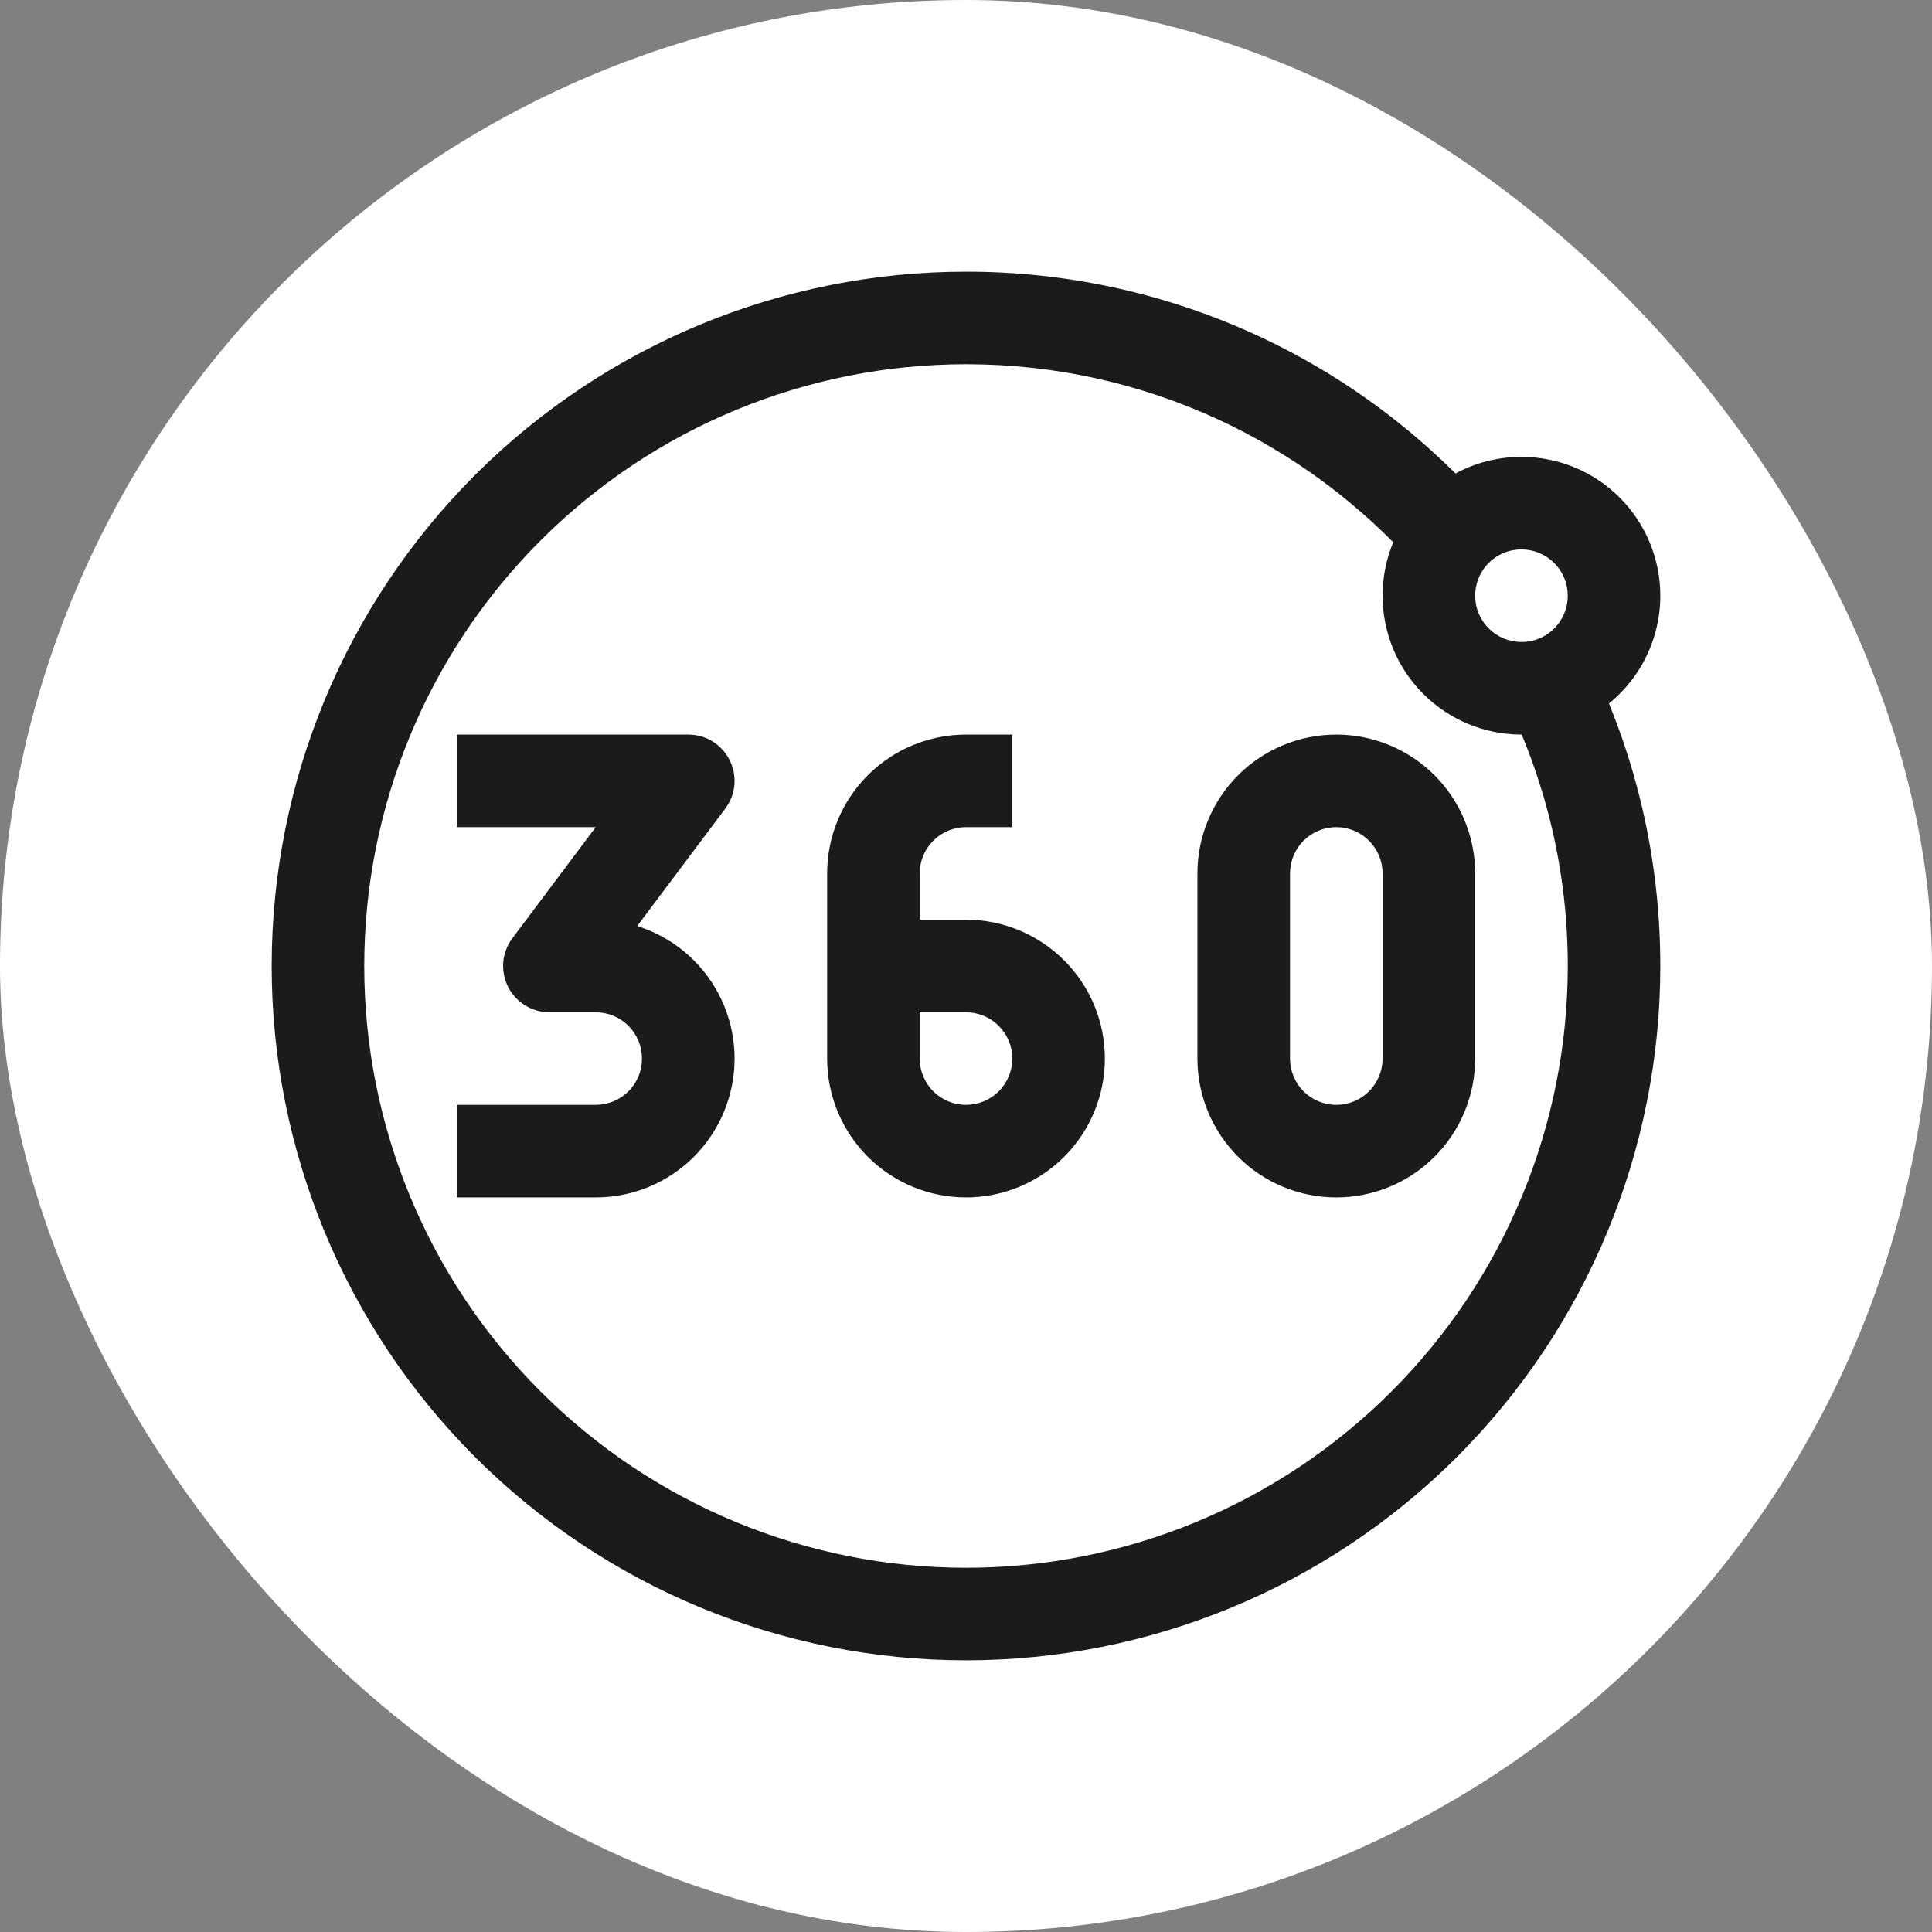 <svg width="32" height="32" viewBox="0 0 32 32" fill="none" xmlns="http://www.w3.org/2000/svg">
<rect x="0" y="0" width="32" height="32" fill="#808080" stroke="none"/>
<rect width="32" height="32" rx="16" fill="white"/>
<g clip-path="url(#clip0_7220_1776)">
<path d="M11.4 12.933L12.013 13.393C12.099 13.279 12.151 13.144 12.164 13.002C12.176 12.86 12.149 12.718 12.086 12.591C12.022 12.463 11.924 12.356 11.803 12.281C11.682 12.206 11.542 12.167 11.4 12.167V12.933ZM9.1 16L8.487 15.54C8.401 15.654 8.349 15.789 8.336 15.931C8.324 16.073 8.351 16.215 8.414 16.343C8.478 16.47 8.576 16.577 8.697 16.652C8.818 16.727 8.958 16.767 9.1 16.767V16ZM7.567 13.7H11.4V12.167H7.567V13.7ZM10.787 12.473L8.487 15.54L9.713 16.46L12.013 13.393L10.787 12.473ZM9.1 16.767H9.867V15.233H9.1V16.767ZM9.867 18.3H7.567V19.833H9.867V18.3ZM10.633 17.533C10.633 17.737 10.553 17.932 10.409 18.076C10.265 18.219 10.07 18.3 9.867 18.3V19.833C10.477 19.833 11.062 19.591 11.493 19.16C11.924 18.728 12.167 18.143 12.167 17.533H10.633ZM9.867 16.767C10.07 16.767 10.265 16.847 10.409 16.991C10.553 17.135 10.633 17.33 10.633 17.533H12.167C12.167 16.923 11.924 16.338 11.493 15.907C11.062 15.476 10.477 15.233 9.867 15.233V16.767ZM16.767 12.167H16V13.7H16.767V12.167ZM13.7 14.467V16H15.233V14.467H13.7ZM13.7 16V17.533H15.233V16H13.7ZM16 15.233H14.467V16.767H16V15.233ZM18.3 17.533C18.3 16.923 18.058 16.338 17.626 15.907C17.195 15.476 16.61 15.233 16 15.233V16.767C16.203 16.767 16.398 16.847 16.542 16.991C16.686 17.135 16.767 17.33 16.767 17.533H18.3ZM16 19.833C16.61 19.833 17.195 19.591 17.626 19.16C18.058 18.728 18.3 18.143 18.3 17.533H16.767C16.767 17.737 16.686 17.932 16.542 18.076C16.398 18.219 16.203 18.3 16 18.3V19.833ZM16 18.3C15.797 18.3 15.602 18.219 15.458 18.076C15.314 17.932 15.233 17.737 15.233 17.533H13.7C13.7 18.143 13.942 18.728 14.374 19.16C14.805 19.591 15.39 19.833 16 19.833V18.3ZM16 12.167C15.39 12.167 14.805 12.409 14.374 12.84C13.942 13.272 13.7 13.857 13.7 14.467H15.233C15.233 14.263 15.314 14.068 15.458 13.925C15.602 13.781 15.797 13.7 16 13.7V12.167ZM22.9 14.467V17.533H24.433V14.467H22.9ZM21.367 17.533V14.467H19.833V17.533H21.367ZM22.133 18.3C21.93 18.3 21.735 18.219 21.591 18.076C21.447 17.932 21.367 17.737 21.367 17.533H19.833C19.833 18.143 20.076 18.728 20.507 19.16C20.938 19.591 21.523 19.833 22.133 19.833V18.3ZM22.9 17.533C22.9 17.737 22.819 17.932 22.675 18.076C22.532 18.219 22.337 18.3 22.133 18.3V19.833C22.743 19.833 23.328 19.591 23.76 19.16C24.191 18.728 24.433 18.143 24.433 17.533H22.9ZM22.133 13.7C22.337 13.7 22.532 13.781 22.675 13.925C22.819 14.068 22.9 14.263 22.9 14.467H24.433C24.433 13.857 24.191 13.272 23.76 12.84C23.328 12.409 22.743 12.167 22.133 12.167V13.7ZM22.133 12.167C21.523 12.167 20.938 12.409 20.507 12.84C20.076 13.272 19.833 13.857 19.833 14.467H21.367C21.367 14.263 21.447 14.068 21.591 13.925C21.735 13.781 21.93 13.7 22.133 13.7V12.167ZM16 25.967C13.357 25.967 10.822 24.917 8.953 23.047C7.083 21.178 6.033 18.643 6.033 16H4.5C4.5 19.05 5.712 21.975 7.868 24.132C10.025 26.288 12.95 27.5 16 27.5V25.967ZM25.967 16C25.967 17.309 25.709 18.605 25.208 19.814C24.707 21.023 23.973 22.122 23.047 23.047C22.122 23.973 21.023 24.707 19.814 25.208C18.605 25.709 17.309 25.967 16 25.967V27.5C19.05 27.5 21.975 26.288 24.132 24.132C26.288 21.975 27.5 19.05 27.5 16H25.967ZM16 4.5C12.95 4.5 10.025 5.712 7.868 7.868C5.712 10.025 4.5 12.95 4.5 16H6.033C6.033 13.357 7.083 10.822 8.953 8.953C10.822 7.083 13.357 6.033 16 6.033V4.5ZM25.2 9.1C25.403 9.1 25.598 9.181 25.742 9.325C25.886 9.468 25.967 9.663 25.967 9.867H27.5C27.5 9.257 27.258 8.672 26.826 8.24C26.395 7.809 25.81 7.567 25.2 7.567V9.1ZM25.2 10.633C24.997 10.633 24.802 10.553 24.658 10.409C24.514 10.265 24.433 10.07 24.433 9.867H22.9C22.9 10.477 23.142 11.062 23.574 11.493C24.005 11.924 24.59 12.167 25.2 12.167V10.633ZM24.433 9.867C24.433 9.678 24.501 9.506 24.614 9.371L23.444 8.381C23.105 8.781 22.9 9.301 22.9 9.867H24.433ZM24.614 9.371C24.686 9.286 24.776 9.218 24.877 9.171C24.978 9.124 25.088 9.1 25.2 9.1V7.567C24.495 7.567 23.864 7.884 23.444 8.381L24.614 9.371ZM16 6.033C18.965 6.033 21.629 7.327 23.455 9.385L24.602 8.367C23.524 7.15 22.2 6.175 20.717 5.508C19.234 4.842 17.626 4.498 16 4.5V6.033ZM24.976 11.661C25.611 12.973 25.967 14.444 25.967 16H27.5C27.5 14.206 27.089 12.509 26.356 10.994L24.976 11.661ZM25.967 9.867C25.967 10.029 25.915 10.188 25.819 10.32C25.723 10.451 25.588 10.549 25.433 10.598L25.899 12.058C26.364 11.909 26.769 11.617 27.057 11.223C27.345 10.83 27.5 10.354 27.5 9.867H25.967ZM25.433 10.598C25.358 10.622 25.279 10.634 25.2 10.633V12.167C25.437 12.167 25.673 12.129 25.899 12.058L25.433 10.598Z" fill="#1C1B1B"/>
</g>
<defs>
<clipPath id="clip0_7220_1776">
<rect width="23" height="23" fill="white" transform="translate(4.5 4.5)"/>
</clipPath>
</defs>
</svg>
